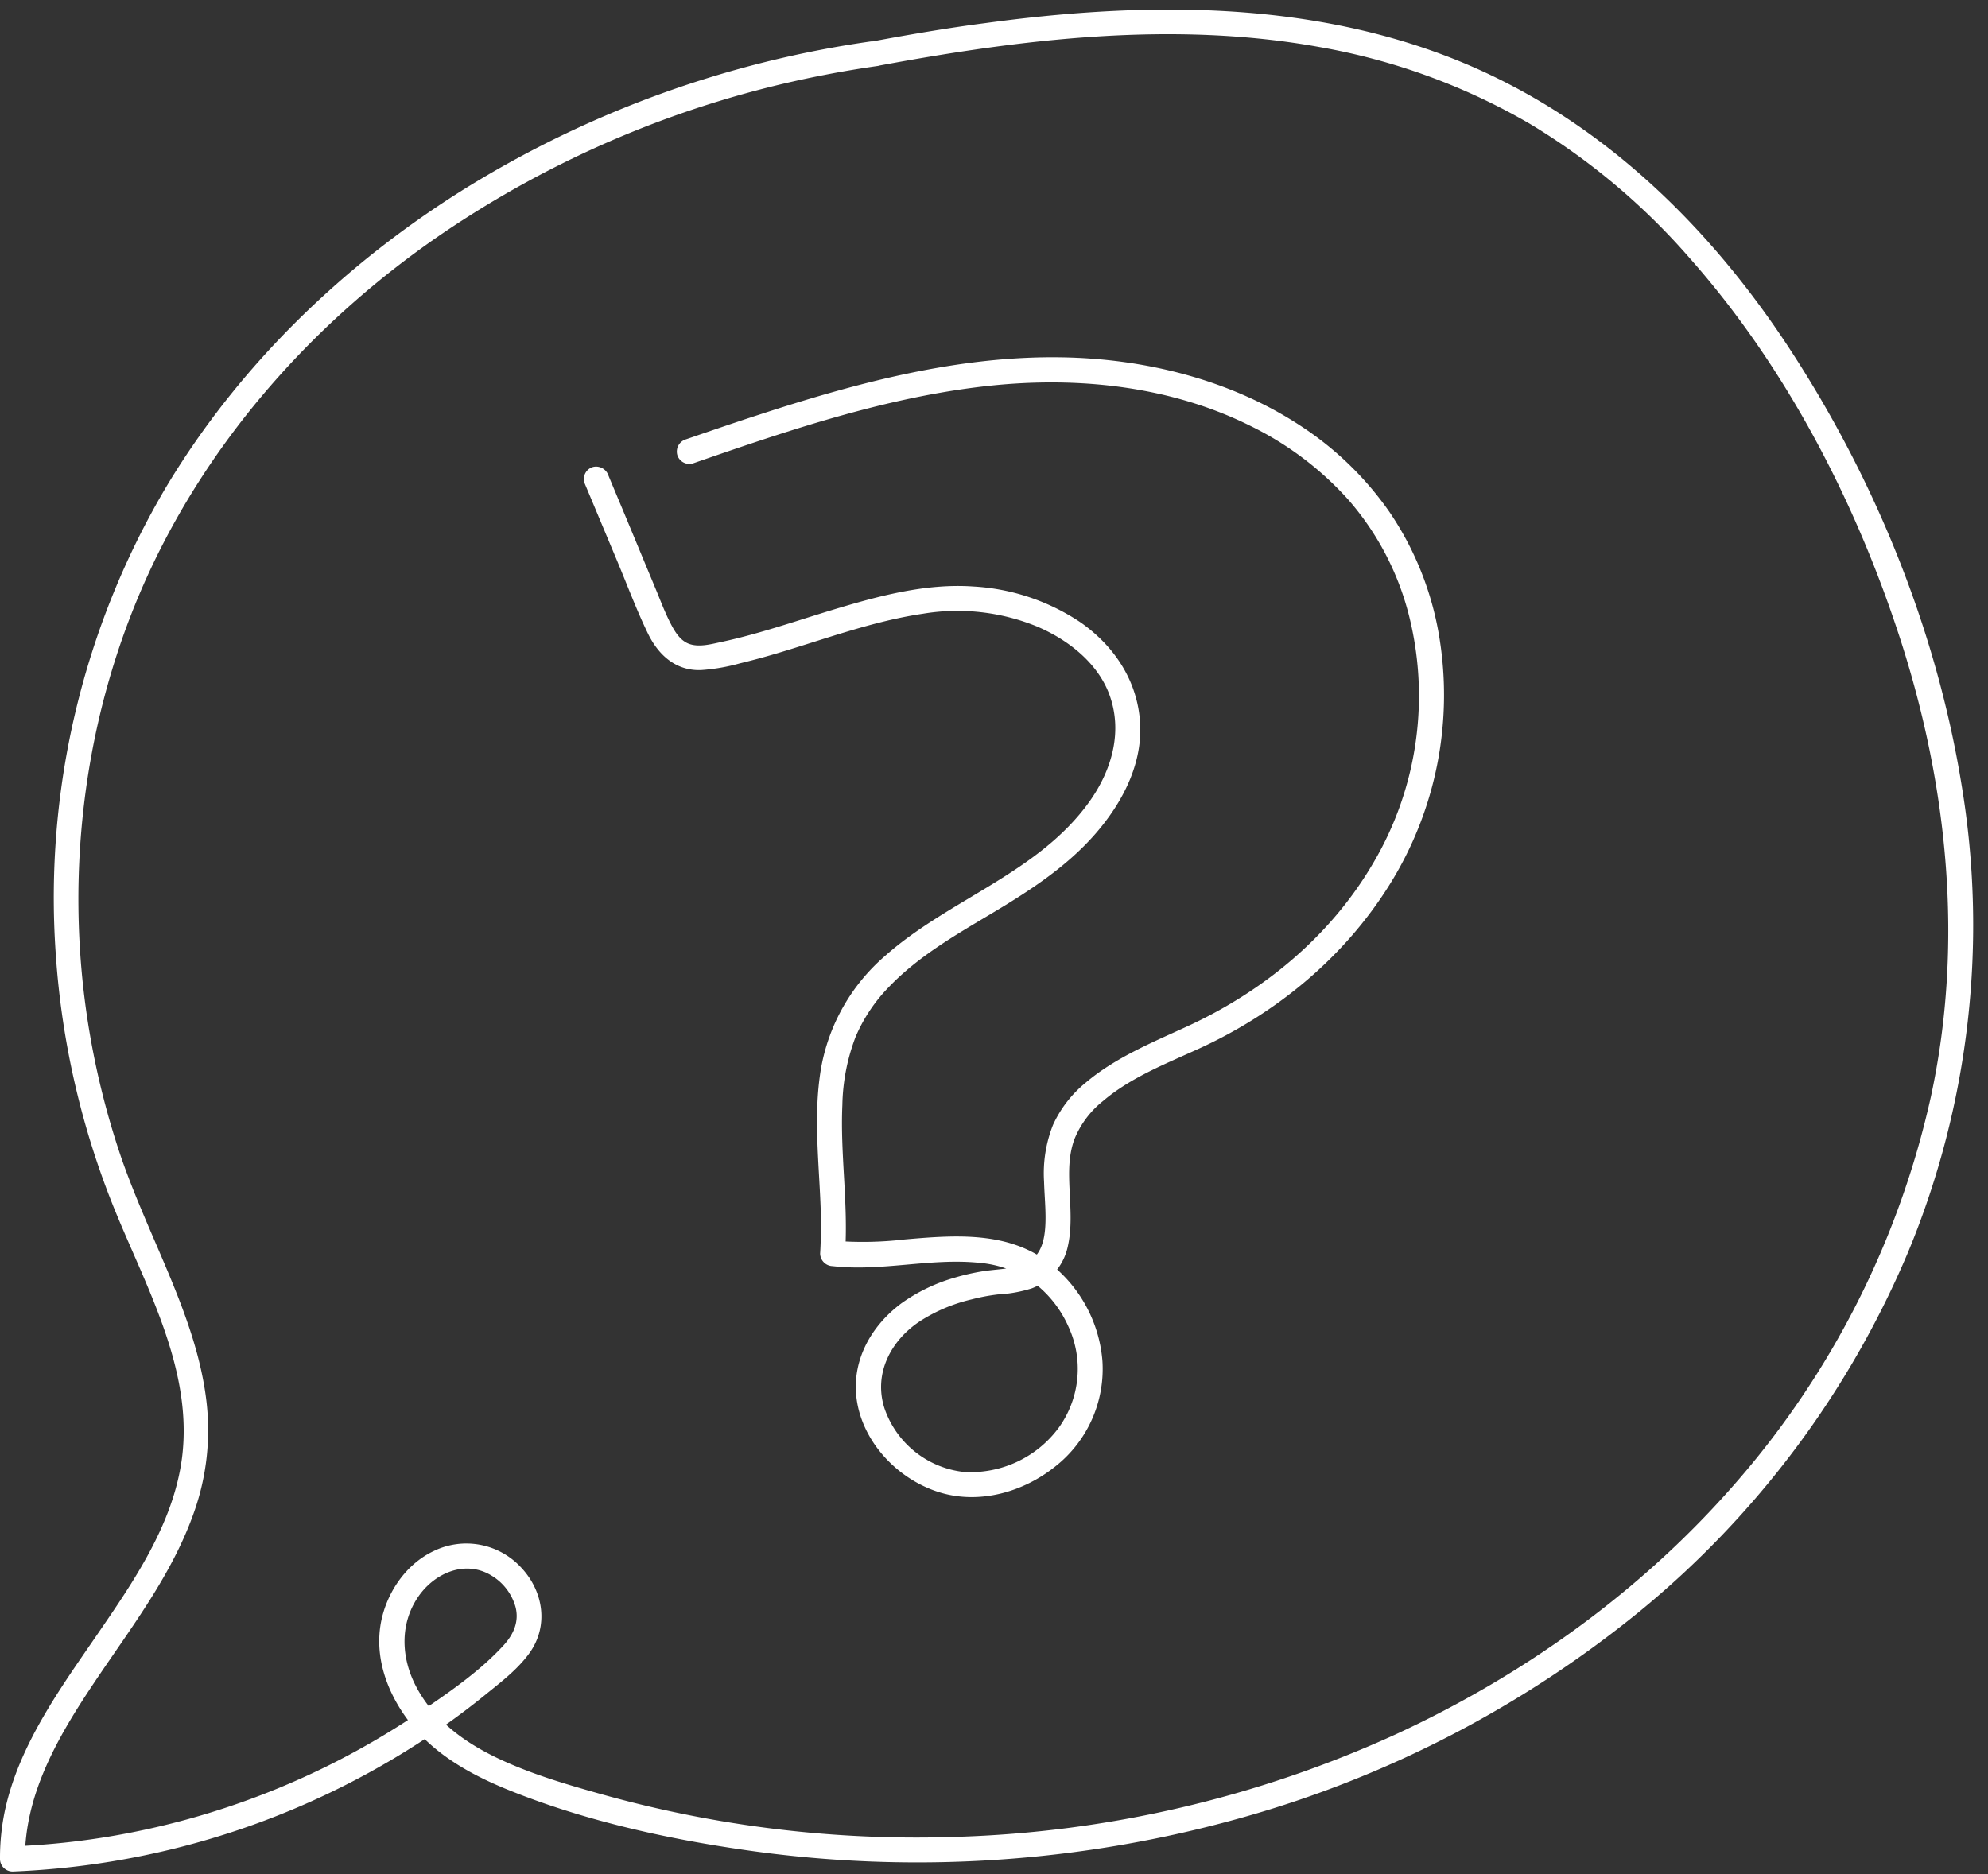 <?xml version="1.0" encoding="UTF-8" standalone="no"?><svg xmlns="http://www.w3.org/2000/svg" xmlns:xlink="http://www.w3.org/1999/xlink" data-name="Layer 2" fill="#000000" height="381.2" preserveAspectRatio="xMidYMid meet" version="1" viewBox="-0.0 -1.9 404.3 381.2" width="404.3" zoomAndPan="magnify"><rect x="-0.0" y="-1.9" width="404.3" height="381.2" fill="#333333" stroke="none"/><g id="change1_1"><path d="M118.82,96.22,125.43,112c2.1,5,4,10.14,6.36,15,2.12,4.34,5.63,7.54,10.71,7.4a39.26,39.26,0,0,0,8-1.38c2.49-.6,5-1.28,7.42-2,9.86-2.92,19.58-6.58,29.8-8.09a42.75,42.75,0,0,1,23.22,2.62c6.19,2.64,12.07,7.22,14.53,13.46,3,7.69.69,15.69-3.94,22.18C211.13,175.7,193,181,180,192.53a39.21,39.21,0,0,0-13.05,23c-1.66,10-.23,20.1,0,30.16,0,2.46,0,4.93-.16,7.39a2.61,2.61,0,0,0,2.55,2.55c9.92,1.14,19.78-1.67,29.69-.69a22.53,22.53,0,0,1,11.47,4.25,22.85,22.85,0,0,1,6.77,8.71,20.43,20.43,0,0,1-1.95,20.59,22.29,22.29,0,0,1-19.36,9,19.31,19.31,0,0,1-16.09-12.95c-2.25-7.05,1.29-13.8,7.24-17.72a33.55,33.55,0,0,1,10.52-4.43,39.91,39.91,0,0,1,5.31-1,27.41,27.41,0,0,0,6.91-1.24,11.76,11.76,0,0,0,7.32-8.57c.83-3.68.53-7.5.36-11.24s-.27-7.17,1-10.59a19.09,19.09,0,0,1,5.78-7.69c5.7-4.87,13.05-7.69,19.79-10.79,15.62-7.19,29.3-18.5,38.45-33.15a72.76,72.76,0,0,0,10-51.38,63.47,63.47,0,0,0-10-24.54,65.75,65.75,0,0,0-18.17-17.56c-14.26-9.35-31.62-13.6-48.54-13.86-21-.33-41.67,5.2-61.5,11.68-5,1.62-9.9,3.31-14.83,5a2.6,2.6,0,0,0-1.78,3.14,2.57,2.57,0,0,0,3.13,1.78c20.22-7,40.8-14,62.23-16,17.51-1.59,35.63.51,51.49,8.49a65.17,65.17,0,0,1,19.67,14.92,57.09,57.09,0,0,1,12.14,22.91,66.84,66.84,0,0,1-7.08,50.88c-8.71,14.94-22.34,26.17-38,33.35-7.11,3.27-14.5,6.3-20.54,11.41a23.92,23.92,0,0,0-6.62,8.57,26.71,26.71,0,0,0-1.82,11.54c.1,3.55.59,7.59.06,10.88-.56,3.48-2.18,5.67-5.87,6.46-2.14.47-4.36.54-6.53.87a45.41,45.41,0,0,0-5.77,1.3,35.43,35.43,0,0,0-10.95,5.27c-6.67,5-10.65,12.75-8.75,21.14,1.86,8.14,8.72,14.89,16.62,17.29,8.11,2.47,17-.09,23.46-5.27a25.22,25.22,0,0,0,9.6-21.47,28,28,0,0,0-11.88-20.72c-8.32-5.7-18.79-4.82-28.32-4a72.85,72.85,0,0,1-14.69.24l2.55,2.55c.68-10.05-1-20.06-.55-30.11A40.94,40.94,0,0,1,174,209a33,33,0,0,1,6.79-10.16c5.91-6.17,13.42-10.49,20.7-14.83,7.74-4.62,15.37-9.51,21.35-16.39,5.72-6.59,10-15,8.89-23.95-.94-7.9-5.49-14.4-11.91-18.93a43.49,43.49,0,0,0-21.9-7.35c-9.71-.68-19.48,2-28.68,4.78-5,1.52-9.92,3.17-14.93,4.59-2.54.72-5.09,1.38-7.67,1.93-2.06.44-4.6,1.15-6.66.31-1.67-.69-2.69-2.35-3.5-3.89-1.12-2.14-2-4.44-2.91-6.67L127,102.63l-3.25-7.77a2.65,2.65,0,0,0-3.14-1.78,2.56,2.56,0,0,0-1.78,3.14Z" fill="#ffffff"/></g><g id="change1_2"><path d="M177.25,6.51A214,214,0,0,0,94.69,36.39C70.2,51.62,48.83,72.15,33.92,96.94a164,164,0,0,0-22.6,94.91,167.94,167.94,0,0,0,12.2,52.78C30,260.42,39.31,277.07,37,294.75c-1.79,13.41-9.81,25-17.27,35.88S3.88,353,1,366.36a46.71,46.71,0,0,0-1,9.86,2.57,2.57,0,0,0,2.55,2.55A164.27,164.27,0,0,0,90.1,349.31q4.73-3.31,9.22-7c3-2.41,6.07-4.83,8.33-7.94,4-5.54,2.88-12.63-1.69-17.46a15.16,15.16,0,0,0-17.77-3.32c-6,2.83-10.07,9.22-10.9,15.7-.92,7.25,2.1,14.36,6.62,19.88,5,6.06,12,9.94,19.13,12.86,15.45,6.3,32.27,10.05,48.74,12.4a244,244,0,0,0,101.11-6.71A223.47,223.47,0,0,0,333.28,326a189.79,189.79,0,0,0,54.85-73.41,173.68,173.68,0,0,0,10.77-95c-5.21-32.06-18.16-63.42-36.17-90.4-17-25.38-39.68-46.62-68.48-57.64-29.9-11.44-62.66-11-93.93-6.74-7.72,1-15.41,2.33-23.07,3.75-3.22.6-1.86,5.52,1.36,4.92,29.41-5.46,60-9.19,89.77-3.8a129.42,129.42,0,0,1,42.77,15.62,135.88,135.88,0,0,1,32.28,27.07c19.72,22.2,34,49.79,43.1,77.94,9.66,30,12.83,62,6.14,92.93A178,178,0,0,1,352.75,300c-18.95,21.71-42.77,38.8-68.89,50.86a232,232,0,0,1-89.52,20.86,237.28,237.28,0,0,1-72-8.67c-7.43-2.08-15-4.3-21.95-7.73-6.47-3.2-12.34-7.66-15.75-14.15-3.06-5.81-3.39-12.68.38-18.24,3.32-4.89,9.63-7.65,15-4.32a10.88,10.88,0,0,1,4.81,6.31c.79,3-.39,5.61-2.39,7.81-4.91,5.38-11.38,9.79-17.39,13.85a161.06,161.06,0,0,1-18.88,10.93,159.6,159.6,0,0,1-42,13.8,154.25,154.25,0,0,1-21.66,2.34l2.55,2.55c0-13.36,6.89-25.09,14.1-35.86,7.51-11.22,16-22.13,20.42-35a49.93,49.93,0,0,0,2.43-22c-1-8.74-3.93-17-7.28-25.13s-7.09-16.1-10-24.44a164.27,164.27,0,0,1-6.57-26c-5.53-33.12-.7-68.11,14.51-98.11,12.88-25.42,32.63-46.94,56-63.17a208.53,208.53,0,0,1,79.11-33.17c3.57-.7,7.17-1.29,10.78-1.81,1.37-.19,2.1-1.93,1.78-3.13a2.63,2.63,0,0,0-3.14-1.79Z" fill="#ffffff"/></g></svg>
